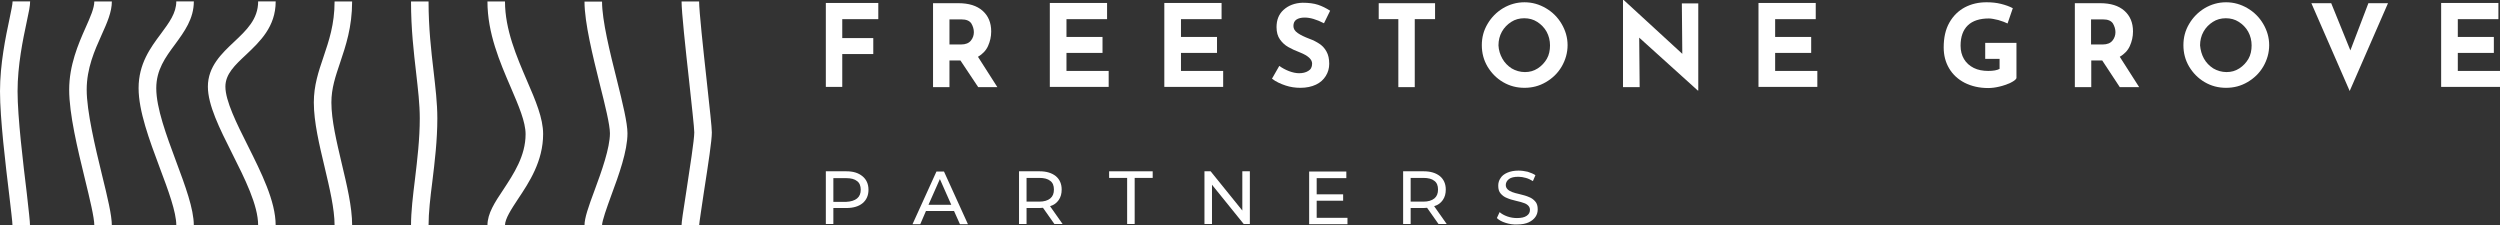 <?xml version="1.0" encoding="UTF-8"?>
<svg xmlns="http://www.w3.org/2000/svg" id="Layer_1" viewBox="0 0 1096.07 98.8">
  <rect x="0" y="0" width="1096.07" height="98.8" fill="#333333" stroke="none"/>
  <defs>
    <style>.cls-1{fill:#fff;}</style>
  </defs>
  <path class="cls-1" d="m306.5,98.8h-7.69c0-1.47.64-5.64,2.18-15.51,1.41-9.29,3.4-21.98,3.4-25.25,0-1.86-1.15-12.24-2.24-22.36-1.67-14.99-3.33-30.44-3.33-35.05h7.69c0,4.17,1.79,20.83,3.27,34.22,1.41,12.94,2.31,21.02,2.31,23.2,0,3.59-1.47,13.2-3.52,26.4-.9,6.15-1.99,13.14-2.05,14.35Zm-42.55,0h-7.69c0-3.2,1.67-8.01,4.49-15.57,3.01-8.14,6.66-18.33,6.66-24.8,0-3.65-2.11-12.3-4.42-21.4-3.14-12.69-6.73-27.11-6.73-36.33h7.69c0,8.27,3.46,22.24,6.54,34.48,2.5,10.06,4.61,18.71,4.61,23.26,0,7.82-3.78,18.26-7.18,27.43-1.86,5.13-3.97,10.96-3.97,12.94Zm-42.55,0h-7.69c0-5.19,3.2-10.06,6.98-15.7,4.55-6.92,9.74-14.74,9.74-24.29,0-5.38-3.01-12.37-6.47-20.44-4.81-11.15-10.25-23.77-10.25-37.74h7.69c0,12.37,5.13,24.22,9.61,34.67,3.84,8.84,7.11,16.53,7.11,23.45,0,11.92-6.09,21.15-11.02,28.52-2.95,4.49-5.7,8.65-5.7,11.53Zm-33.51,0h-7.69c0-6.02.83-12.88,1.73-20.19,1.03-8.65,2.11-17.62,2.11-26.72,0-6.28-.77-12.62-1.6-19.99-1.03-8.97-2.24-19.1-2.24-31.27h7.69c0,11.66,1.15,21.6,2.18,30.37.83,7.31,1.67,14.16,1.67,20.89,0,9.61-1.15,19.16-2.18,27.62-.9,7.05-1.67,13.71-1.67,19.29Zm-33.51,0h-7.69c0-7.24-2.24-16.53-4.36-25.5-2.31-9.74-4.74-19.74-4.74-28.39,0-7.43,2.05-13.52,4.23-19.93,2.37-7.05,4.87-14.29,4.87-24.35h7.69c0,11.34-2.82,19.54-5.25,26.79-2.05,6.09-3.84,11.28-3.84,17.49,0,7.75,2.31,17.3,4.49,26.59,2.24,9.42,4.61,19.16,4.61,27.3Zm-33.51,0h-7.69c0-8.84-5.83-20.44-11.47-31.66-5.45-10.83-10.57-21.08-10.57-29.16,0-8.84,6.09-14.55,11.47-19.61,5.45-5.13,10.57-9.93,10.57-17.75h7.69c0,11.15-6.92,17.62-13.01,23.39-4.87,4.55-9.04,8.46-9.04,13.97,0,6.22,4.93,16.15,9.74,25.7,6.02,12.05,12.3,24.48,12.3,35.12Zm-35.88,0h-7.69c0-5.83-3.52-15.32-7.31-25.38-4.55-12.18-9.23-24.73-9.23-34.8,0-10.64,5.19-17.69,9.8-23.84,3.59-4.87,6.73-9.04,6.73-14.16h7.69c0,7.63-4.17,13.26-8.2,18.78-4.29,5.77-8.27,11.21-8.27,19.29,0,8.65,4.42,20.57,8.71,32.1,3.97,10.64,7.75,20.76,7.75,28Zm-35.95,0h-7.69c0-3.4-1.99-11.6-4.1-20.25-3.27-13.39-6.92-28.52-6.92-39.22s3.97-19.99,7.18-27.17c2.05-4.61,3.84-8.59,3.84-11.53h7.69c0,4.61-2.05,9.29-4.49,14.67-3.08,6.86-6.54,14.61-6.54,24.03s3.72,25.12,6.73,37.42c2.44,9.87,4.29,17.69,4.29,22.04Zm-35.88,0h-7.69c0-1.35-.7-7.11-1.41-13.2C2.44,72.21,0,51.96,0,40.04S2.5,16.07,4.17,8.25c.7-3.33,1.35-6.47,1.35-7.63h7.69c0,1.92-.58,4.81-1.54,9.16-1.6,7.5-3.97,18.84-3.97,30.25s2.44,31.46,4.04,44.66c.9,8.07,1.41,12.37,1.41,14.1Z"></path>
  <path class="cls-1" d="m385.07,1.4v7h-15.8v8.3h13.6v7h-13.6v14.4h-7.2V1.3h23v.1Z"></path>
  <path class="cls-1" d="m428.87,38.2l-7.8-11.7h-4.8v11.7h-7.2V1.4h11.1c4.6,0,8.1,1.1,10.6,3.3,2.5,2.2,3.8,5.2,3.8,9.1,0,2.3-.5,4.4-1.4,6.4s-2.4,3.5-4.4,4.7l8.5,13.3h-8.4Zm-12.6-18.7h5.1c2,0,3.4-.6,4.3-1.7s1.3-2.4,1.3-3.7-.4-2.6-1.1-3.8c-.8-1.2-2.2-1.8-4.4-1.8h-5.2v11Z"></path>
  <path class="cls-1" d="m485.37,1.4v7h-17.8v7.8h15.8v7h-15.8v7.9h18.5v7h-25.8V1.3h25.1v.1Z"></path>
  <path class="cls-1" d="m535.57,1.4v7h-17.8v7.8h15.8v7h-15.8v7.9h18.5v7h-25.8V1.3h25.1v.1Z"></path>
  <path class="cls-1" d="m572.07,7.7c-1.6,0-2.8.3-3.7.9s-1.3,1.6-1.3,2.8.6,2.2,1.9,3.1c1.3.9,3,1.7,5.1,2.5,1.7.6,3.2,1.4,4.4,2.2,1.2.8,2.3,1.9,3.1,3.4.8,1.4,1.2,3.2,1.2,5.4,0,1.9-.5,3.7-1.5,5.3-1,1.6-2.4,2.9-4.3,3.8-1.9.9-4.2,1.4-6.8,1.4-2.2,0-4.4-.3-6.5-1s-4.2-1.6-6-3l3.2-5.6c1.3.9,2.7,1.7,4.3,2.3,1.6.6,3.1.9,4.4.9,1.5,0,2.9-.3,4-1,1.1-.6,1.7-1.7,1.7-3.2,0-1.9-1.8-3.5-5.3-4.9-2.1-.8-3.8-1.6-5.2-2.4s-2.6-1.9-3.6-3.3-1.5-3.2-1.5-5.4c0-3.2,1-5.7,3.1-7.6s4.9-3,8.3-3.1c2.7,0,5,.3,6.8.9s3.6,1.5,5.3,2.6l-2.7,5.5c-3.3-1.7-6.1-2.5-8.4-2.5Z"></path>
  <path class="cls-1" d="m629.17,1.4v7h-8.9v29.8h-7.2V8.4h-8.6V1.4h24.7Z"></path>
  <path class="cls-1" d="m652.17,10.5c1.7-2.9,4-5.2,6.8-6.9,2.9-1.7,6-2.6,9.4-2.6s6.5.9,9.4,2.6c2.9,1.7,5.2,4,6.9,6.9,1.7,2.9,2.6,6,2.6,9.3s-.9,6.5-2.6,9.4-4,5.1-6.9,6.8c-2.9,1.7-6,2.5-9.4,2.5s-6.5-.8-9.4-2.5c-2.9-1.7-5.1-4-6.8-6.8-1.7-2.9-2.5-6-2.5-9.4s.8-6.4,2.5-9.3Zm6.5,15.2c1,1.8,2.4,3.2,4.1,4.3,1.7,1,3.7,1.6,5.8,1.6s3.9-.5,5.6-1.6,3-2.5,4-4.2,1.4-3.8,1.4-5.9-.5-4.2-1.5-6-2.4-3.2-4.1-4.3-3.6-1.6-5.7-1.6-4,.5-5.7,1.6-3.1,2.5-4.1,4.3-1.5,3.8-1.5,6c.1,2.1.7,4,1.7,5.8Z"></path>
  <path class="cls-1" d="m744.57,1.4v38.3h-.2l-25.7-23.2.2,21.7h-7.3V0h.3l25.7,23.6-.2-22.1h7.2v-.1Z"></path>
  <path class="cls-1" d="m796.07,1.4v7h-17.8v7.8h15.8v7h-15.8v7.9h18.5v7h-25.8V1.3h25.1v.1Z"></path>
  <path class="cls-1" d="m881.27,36.4c-1.4.6-3,1.2-4.8,1.6-1.7.4-3.3.6-4.8.6-3.9,0-7.3-.8-10.3-2.3-2.9-1.5-5.2-3.6-6.8-6.3-1.6-2.7-2.4-5.7-2.4-9.2,0-4.3.8-7.9,2.5-10.9,1.7-3,4-5.2,6.8-6.7,2.9-1.5,6-2.2,9.5-2.2,2.2,0,4.3.2,6.3.7s3.7,1.1,5.2,1.9l-2.3,6.7c-1-.5-2.3-1-4-1.5-1.7-.4-3.1-.7-4.2-.7-4,0-7.1,1-9.2,3-2.1,2-3.2,5-3.2,8.9,0,2.3.5,4.2,1.5,5.9,1,1.7,2.5,3,4.3,3.9s4,1.3,6.3,1.3,3.9-.3,5-.9v-4.4h-6.3v-7h13.7v15.5c-.4.8-1.4,1.4-2.8,2.1Z"></path>
  <path class="cls-1" d="m929.37,38.2l-7.7-11.7h-4.8v11.7h-7.2V1.4h11.1c4.6,0,8.1,1.1,10.6,3.3,2.5,2.2,3.8,5.2,3.8,9.1,0,2.3-.5,4.4-1.4,6.4s-2.4,3.5-4.4,4.7l8.5,13.3h-8.5Zm-12.6-18.7h5.1c2,0,3.4-.6,4.3-1.7.9-1.1,1.3-2.4,1.3-3.7s-.4-2.6-1.1-3.8c-.8-1.2-2.2-1.8-4.4-1.8h-5.2v11h0Z"></path>
  <path class="cls-1" d="m959.77,10.5c1.7-2.9,4-5.2,6.8-6.9,2.9-1.7,6-2.6,9.4-2.6s6.5.9,9.4,2.6c2.9,1.7,5.2,4,6.9,6.9s2.6,6,2.6,9.3-.9,6.5-2.6,9.4c-1.7,2.9-4,5.1-6.9,6.8-2.9,1.7-6,2.5-9.4,2.5s-6.5-.8-9.4-2.5-5.1-4-6.8-6.8c-1.7-2.9-2.5-6-2.5-9.4s.8-6.4,2.5-9.3Zm6.5,15.2c1,1.8,2.4,3.2,4.1,4.3,1.7,1,3.7,1.6,5.8,1.6s3.9-.5,5.6-1.6c1.7-1.1,3-2.5,4-4.2s1.4-3.8,1.4-5.9-.5-4.2-1.5-6-2.4-3.2-4.1-4.3c-1.7-1.1-3.6-1.6-5.7-1.6s-4,.5-5.7,1.6-3.1,2.5-4.1,4.3-1.5,3.8-1.5,6c.2,2.1.7,4,1.7,5.8Z"></path>
  <path class="cls-1" d="m1046.97,1.4l-16.8,38.5-16.8-38.5h8.7l8.4,20.7,7.9-20.7h8.6Z"></path>
  <path class="cls-1" d="m1095.37,1.4v7h-17.8v7.8h15.8v7h-15.8v7.9h18.5v7h-25.8V1.3h25.1v.1Z"></path>
  <path class="cls-1" d="m378.17,77.3c1.7,1.4,2.6,3.4,2.6,5.9s-.9,4.5-2.6,5.9c-1.7,1.4-4.1,2.1-7.1,2.1h-5.7v7h-3.3v-23.1h9c3,0,5.3.7,7.1,2.2Zm-2.4,9.7c1.1-.9,1.6-2.2,1.6-3.8,0-1.7-.5-3-1.6-3.8-1.1-.9-2.7-1.3-4.8-1.3h-5.6v10.4h5.6c2.1-.1,3.7-.6,4.8-1.5Z"></path>
  <path class="cls-1" d="m418.27,92.5h-12.3l-2.5,5.8h-3.4l10.5-23.1h3.3l10.5,23.1h-3.5l-2.6-5.8Zm-1.2-2.7l-5-11.3-5,11.3h10Z"></path>
  <path class="cls-1" d="m462.27,98.2l-5-7.1c-.6,0-1.1.1-1.5.1h-5.7v7h-3.3v-23.1h9c3,0,5.3.7,7.1,2.1,1.7,1.4,2.6,3.4,2.6,5.9,0,1.8-.4,3.3-1.3,4.6-.9,1.3-2.1,2.2-3.8,2.7l5.5,7.8h-3.6Zm-1.8-11.2c1.1-.9,1.6-2.2,1.6-3.9s-.5-3-1.6-3.8c-1.1-.9-2.7-1.3-4.8-1.3h-5.6v10.4h5.6c2.1,0,3.7-.5,4.8-1.4Z"></path>
  <path class="cls-1" d="m494.17,78h-7.9v-2.9h19.1v2.9h-7.9v20.2h-3.3v-20.2h0Z"></path>
  <path class="cls-1" d="m547.97,75.1v23.1h-2.7l-13.9-17.2v17.2h-3.3v-23.1h2.7l13.9,17.2v-17.2h3.3Z"></path>
  <path class="cls-1" d="m590.77,95.4v2.9h-16.8v-23.1h16.3v2.9h-13v7.1h11.6v2.8h-11.6v7.5h13.5v-.1Z"></path>
  <path class="cls-1" d="m630.67,98.2l-5-7.1c-.6,0-1.1.1-1.5.1h-5.7v7h-3.3v-23.1h9c3,0,5.3.7,7.1,2.1,1.7,1.4,2.6,3.4,2.6,5.9,0,1.8-.4,3.3-1.3,4.6-.9,1.3-2.1,2.2-3.8,2.7l5.5,7.8h-3.6Zm-1.8-11.2c1.1-.9,1.6-2.2,1.6-3.9s-.5-3-1.6-3.8c-1.1-.9-2.7-1.3-4.8-1.3h-5.6v10.4h5.6c2.1,0,3.7-.5,4.8-1.4Z"></path>
  <path class="cls-1" d="m660.07,97.7c-1.6-.5-2.9-1.2-3.8-2.1l1.2-2.6c.9.8,2,1.4,3.4,1.9s2.8.7,4.2.7c1.9,0,3.3-.3,4.3-1s1.4-1.5,1.4-2.6c0-.8-.3-1.4-.8-1.9s-1.2-.9-1.9-1.1c-.8-.3-1.8-.6-3.2-.9-1.7-.4-3.1-.8-4.2-1.3-1.1-.4-2-1.1-2.7-1.9-.8-.9-1.1-2-1.1-3.5,0-1.2.3-2.3,1-3.3.6-1,1.6-1.8,3-2.4s3-.9,4.9-.9c1.4,0,2.7.2,4,.5,1.3.4,2.5.9,3.4,1.5l-1.1,2.6c-1-.6-2-1.1-3.1-1.4s-2.2-.5-3.2-.5c-1.9,0-3.3.3-4.2,1s-1.4,1.6-1.4,2.6c0,.8.3,1.4.8,1.9s1.2.9,2,1.2c.8.3,1.8.6,3.2.9,1.7.4,3.1.8,4.2,1.3,1.1.4,2,1.1,2.7,1.9.8.9,1.1,2,1.1,3.5,0,1.2-.3,2.3-1,3.3s-1.7,1.8-3,2.4-3,.9-4.9.9c-2,.1-3.6-.2-5.2-.7Z"></path>
</svg>
